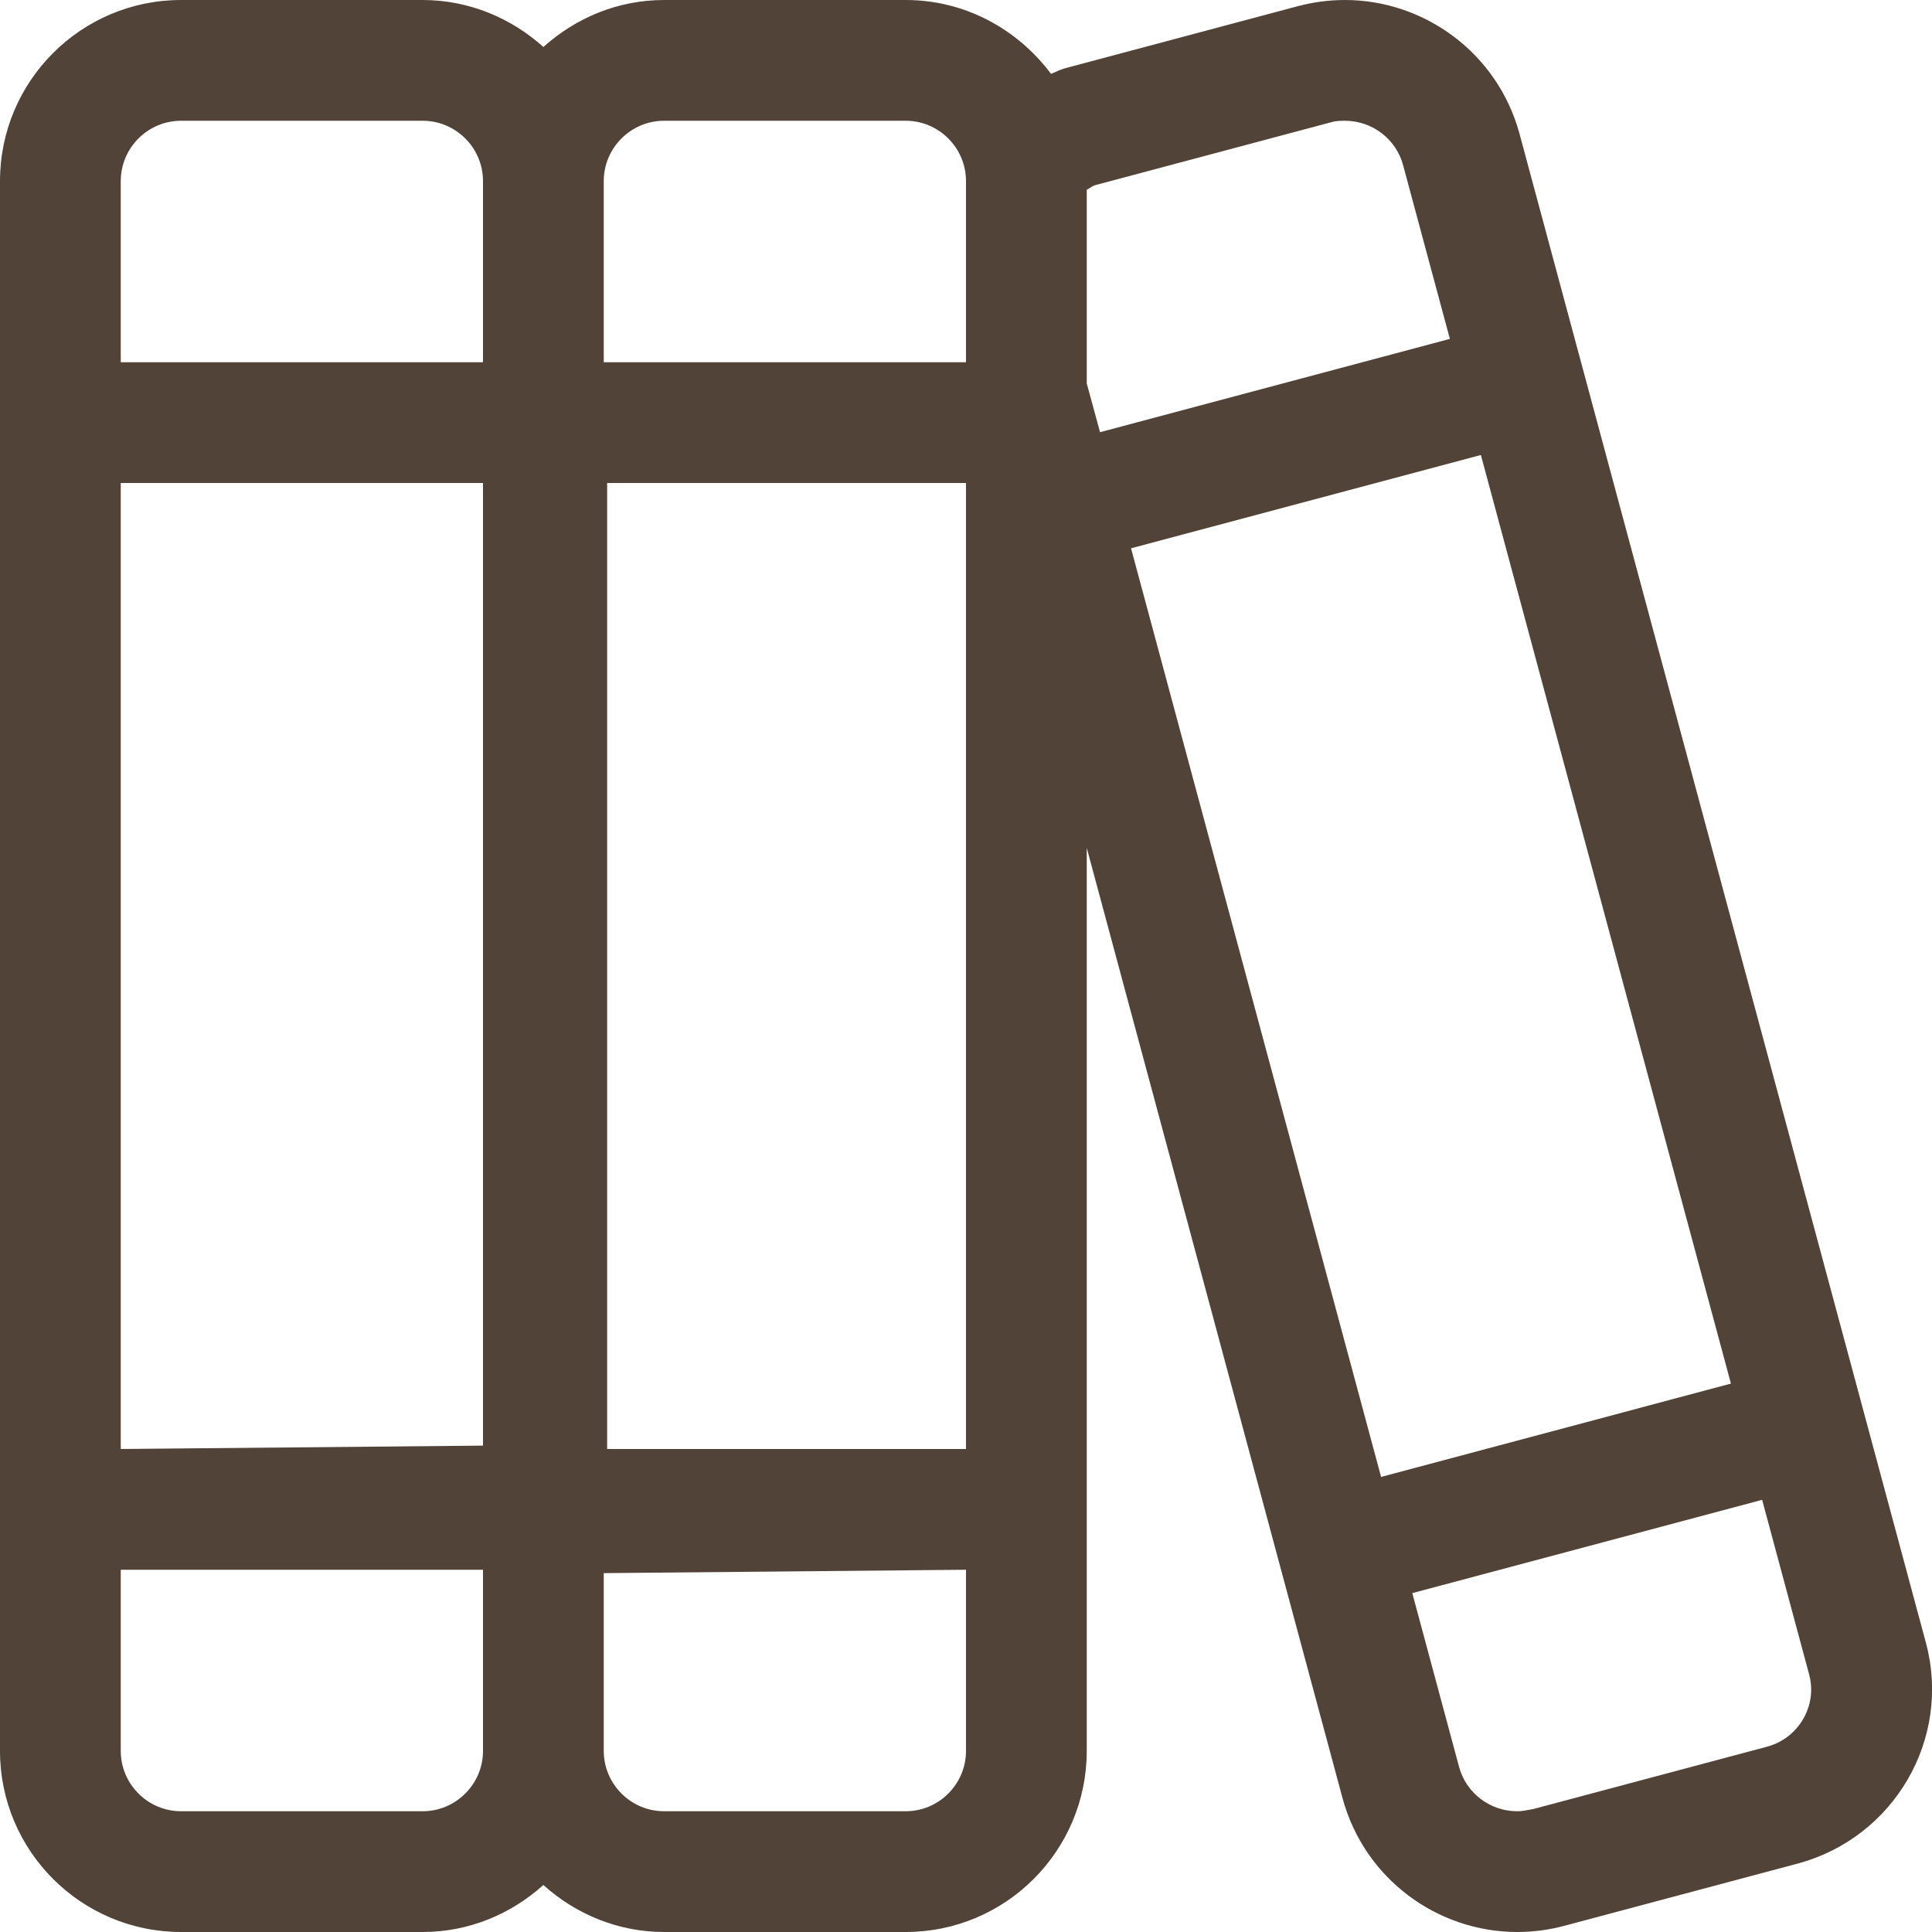 <?xml version="1.0" encoding="UTF-8"?>
<svg xmlns="http://www.w3.org/2000/svg" width="40" height="40" viewBox="0 0 40 40" fill="none">
  <g clip-path="url(#clip0_145_138)">
    <path d="M39.875 34.016L31.461 2.773C31.008 1.099 29.492 0 27.844 0C27.523 0 27.196 0.042 26.87 0.128L22.041 1.416C21.941 1.443 21.855 1.493 21.76 1.529C21.07 0.606 19.984 0 18.75 0H13.75C12.785 0 11.915 0.375 11.25 0.973C10.586 0.375 9.711 0 8.75 0H3.75C1.679 0 0 1.679 0 3.75V36.25C0 38.32 1.679 40 3.75 40H8.75C9.715 40 10.585 39.625 11.25 39.027C11.914 39.625 12.789 40 13.75 40H18.75C20.821 40 22.5 38.321 22.5 36.25V17.555L27.797 37.234C28.25 38.898 29.758 40 31.414 40C31.735 40 32.062 39.959 32.388 39.872L37.217 38.584C39.219 38.047 40.406 36 39.875 34.016ZM2.5 3.75C2.5 3.061 3.061 2.5 3.75 2.5H8.75C9.438 2.5 10 3.061 10 3.75L10 7.5H2.5V3.75ZM2.5 10L10 10V29.93L2.5 30V10ZM8.75 37.5H3.75C3.061 37.5 2.5 36.938 2.5 36.25V32.5H10V36.25C10 36.938 9.438 37.5 8.75 37.5ZM20 36.25C20 36.939 19.439 37.5 18.75 37.5H13.75C13.062 37.5 12.5 36.938 12.5 36.25L12.5 32.57L20 32.5V36.25ZM20 30L12.57 30V10H20V30ZM20 7.5H12.5V3.75C12.5 3.061 13.062 2.5 13.75 2.5H18.75C19.438 2.5 20 3.061 20 3.75V7.5ZM22.5 7.938V3.929C22.565 3.898 22.603 3.853 22.681 3.832L27.511 2.544C27.617 2.515 27.664 2.5 27.844 2.5C28.408 2.5 28.904 2.877 29.049 3.417L30.018 7.016L22.775 8.948L22.5 7.938ZM28.594 30.578L23.417 11.352L30.66 9.42L35.837 28.646L28.594 30.578ZM37.336 35.586C37.24 35.753 37.013 36.05 36.576 36.166L31.746 37.454C31.57 37.484 31.523 37.5 31.414 37.5C30.849 37.5 30.354 37.123 30.209 36.583L29.24 32.984L36.483 31.052L37.455 34.663C37.57 35.086 37.43 35.422 37.336 35.586Z" fill="#514338"></path>
  </g>
  <defs>
    <clipPath id="clip0_145_138">
      <rect width="40" height="40" fill="white"></rect>
    </clipPath>
  </defs>
</svg>
